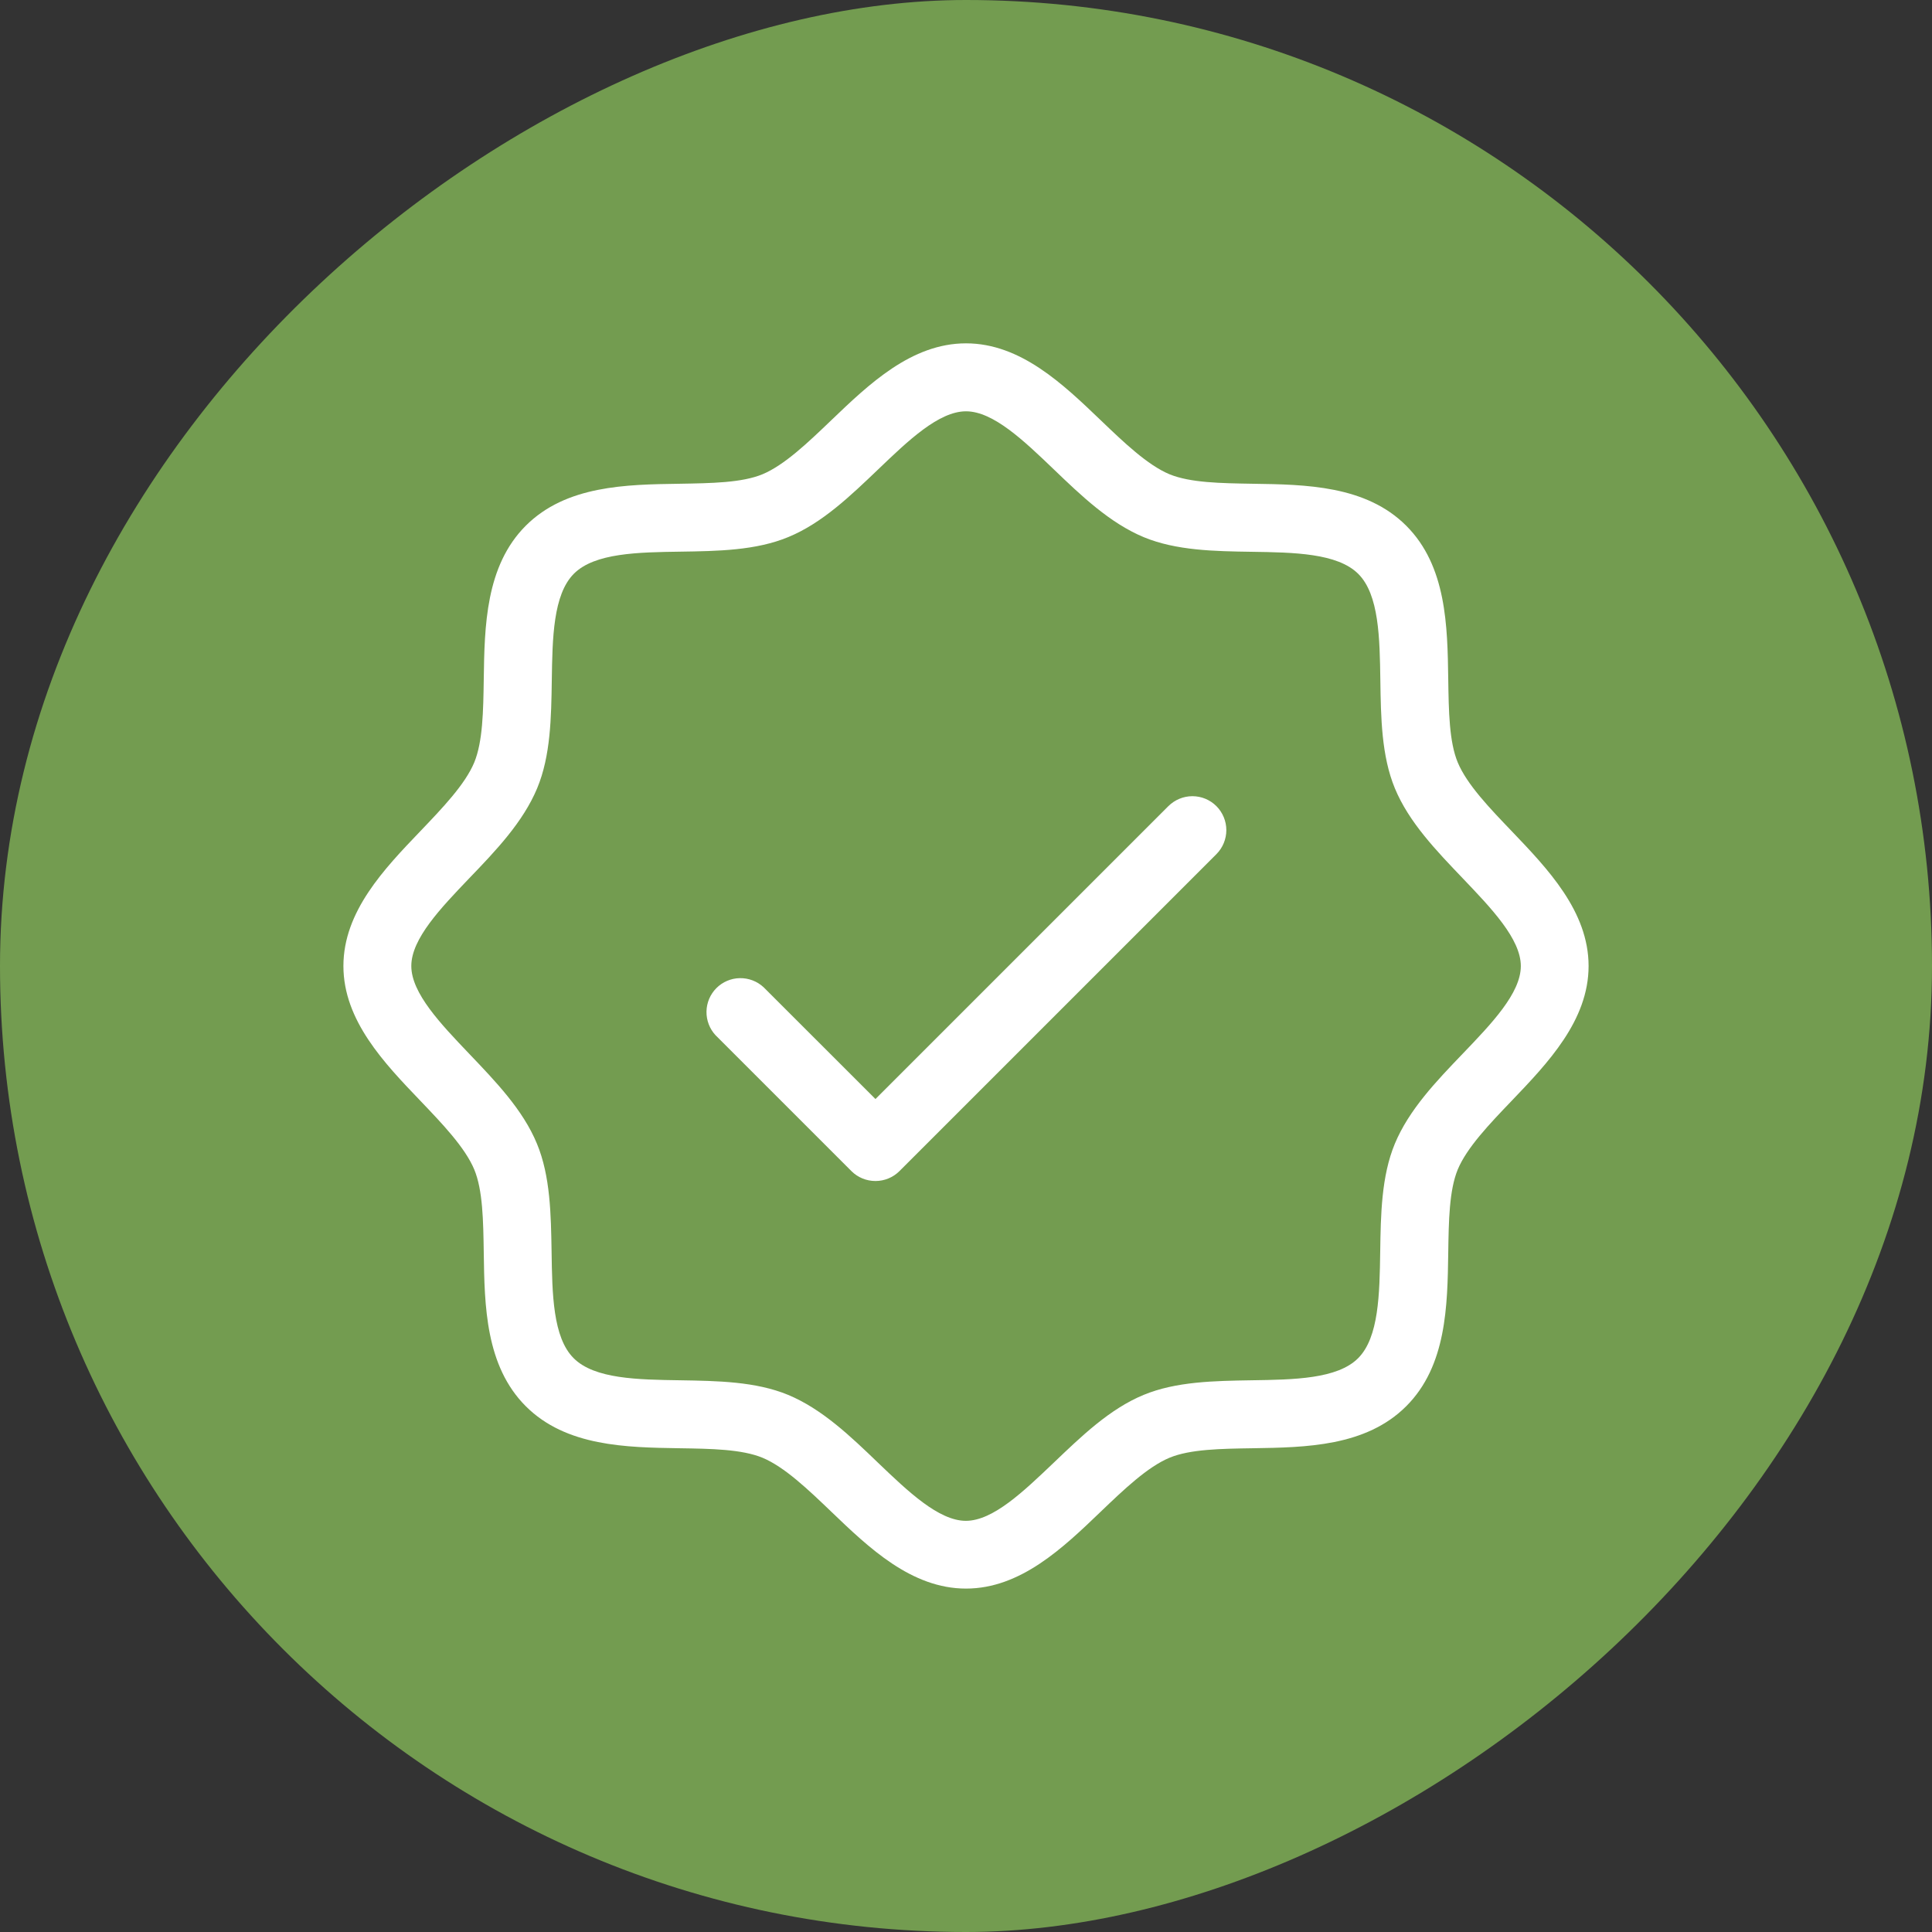 <svg width="28" height="28" viewBox="0 0 28 28" fill="none" xmlns="http://www.w3.org/2000/svg">
<rect x="0" y="0" width="28" height="28" fill="#333333" stroke="none"/>
<rect y="28" width="28" height="28" rx="14" transform="rotate(-90 0 28)" fill="#739C50"/>
<path d="M21.91 12.047C21.59 11.713 21.259 11.369 21.126 11.048C21.003 10.751 20.996 10.31 20.989 9.844C20.978 9.075 20.965 8.203 20.38 7.619C19.796 7.035 18.922 7.022 18.156 7.011C17.69 7.003 17.253 6.997 16.951 6.874C16.631 6.741 16.286 6.41 15.952 6.09C15.408 5.569 14.791 4.976 14 4.976C13.209 4.976 12.592 5.569 12.048 6.09C11.714 6.41 11.369 6.741 11.049 6.874C10.751 6.997 10.31 7.003 9.844 7.011C9.075 7.022 8.204 7.035 7.62 7.619C7.036 8.203 7.022 9.078 7.011 9.844C7.004 10.31 6.997 10.746 6.874 11.048C6.741 11.369 6.41 11.713 6.091 12.047C5.569 12.592 4.977 13.209 4.977 14C4.977 14.79 5.569 15.407 6.091 15.952C6.41 16.286 6.741 16.631 6.874 16.951C6.997 17.249 7.004 17.689 7.011 18.155C7.022 18.925 7.036 19.796 7.62 20.38C8.204 20.964 9.078 20.977 9.844 20.989C10.31 20.996 10.747 21.003 11.049 21.126C11.369 21.259 11.714 21.589 12.048 21.909C12.592 22.431 13.209 23.023 14 23.023C14.791 23.023 15.408 22.431 15.952 21.909C16.286 21.589 16.631 21.259 16.951 21.126C17.249 21.003 17.69 20.996 18.156 20.989C18.925 20.977 19.796 20.964 20.38 20.38C20.965 19.796 20.978 18.925 20.989 18.155C20.996 17.689 21.003 17.253 21.126 16.951C21.259 16.631 21.59 16.286 21.91 15.952C22.431 15.407 23.023 14.79 23.023 14C23.023 13.209 22.431 12.592 21.91 12.047ZM21.199 15.271C20.816 15.67 20.42 16.083 20.215 16.576C20.02 17.046 20.011 17.603 20.003 18.141C19.994 18.751 19.984 19.383 19.683 19.684C19.382 19.986 18.75 19.995 18.139 20.004C17.601 20.013 17.045 20.021 16.574 20.216C16.082 20.419 15.672 20.816 15.269 21.201C14.838 21.611 14.393 22.041 13.998 22.041C13.604 22.041 13.158 21.613 12.727 21.201C12.328 20.817 11.915 20.421 11.423 20.216C10.952 20.021 10.396 20.013 9.857 20.004C9.247 19.995 8.615 19.986 8.314 19.684C8.012 19.384 8.003 18.751 7.994 18.141C7.985 17.603 7.977 17.046 7.782 16.576C7.579 16.083 7.182 15.673 6.798 15.27C6.388 14.84 5.961 14.394 5.961 14C5.961 13.605 6.388 13.16 6.801 12.728C7.184 12.33 7.58 11.916 7.785 11.424C7.981 10.953 7.989 10.397 7.997 9.859C8.006 9.249 8.016 8.617 8.317 8.315C8.618 8.013 9.25 8.004 9.861 7.995C10.399 7.987 10.955 7.979 11.426 7.783C11.918 7.58 12.328 7.184 12.731 6.799C13.16 6.388 13.605 5.961 14 5.961C14.395 5.961 14.84 6.388 15.271 6.801C15.67 7.184 16.084 7.58 16.576 7.785C17.047 7.98 17.603 7.989 18.141 7.997C18.751 8.006 19.383 8.016 19.685 8.317C19.987 8.618 19.996 9.25 20.005 9.86C20.013 10.399 20.021 10.955 20.216 11.426C20.42 11.918 20.816 12.328 21.201 12.731C21.611 13.161 22.041 13.607 22.041 14.001C22.041 14.396 21.612 14.84 21.199 15.271ZM17.629 11.683C17.721 11.775 17.773 11.901 17.773 12.031C17.773 12.161 17.721 12.287 17.629 12.379L13.035 16.973C12.943 17.065 12.818 17.116 12.688 17.116C12.557 17.116 12.432 17.065 12.34 16.973L10.371 15.004C10.284 14.911 10.237 14.787 10.239 14.66C10.241 14.532 10.293 14.41 10.383 14.32C10.473 14.23 10.595 14.178 10.722 14.176C10.85 14.174 10.973 14.221 11.067 14.308L12.688 15.928L16.933 11.683C17.026 11.591 17.151 11.539 17.281 11.539C17.412 11.539 17.537 11.591 17.629 11.683Z" fill="white"/>
</svg>
